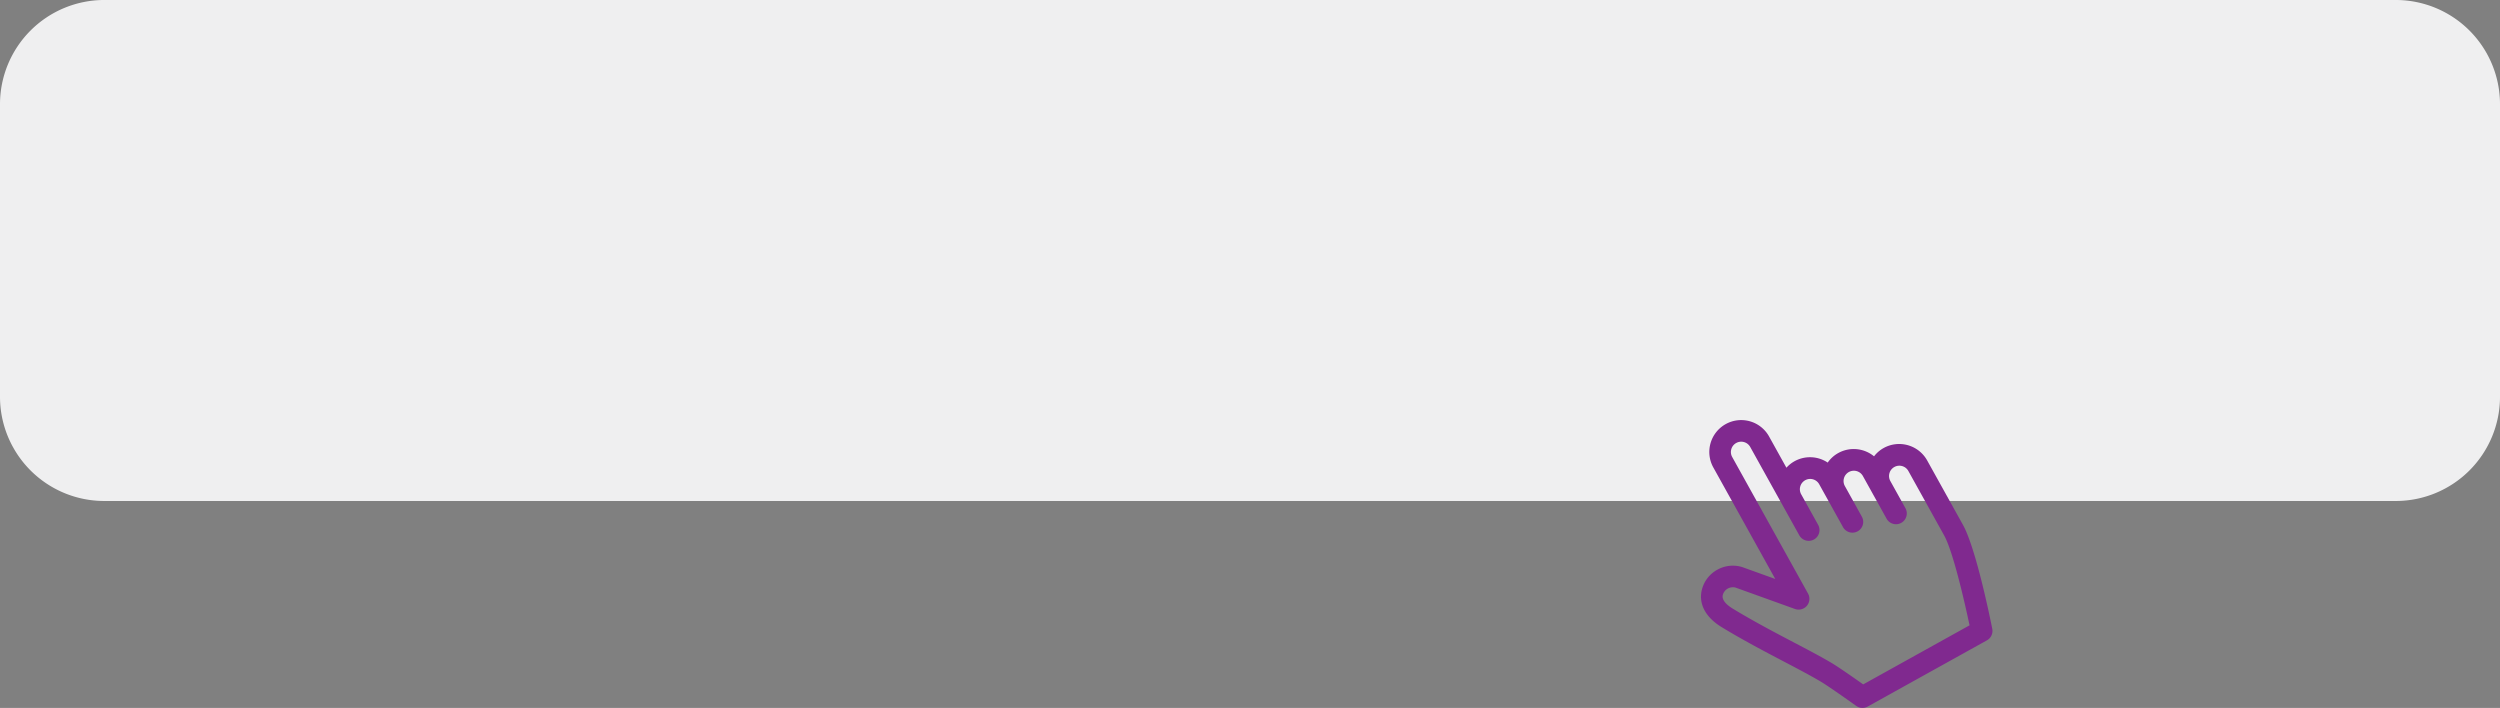<svg xmlns="http://www.w3.org/2000/svg" viewBox="0 0 267.403 75.719">
  <rect x="0" y="0" width="267.403" height="75.719" fill="#808080" stroke="none"/>
  <defs>
    <style>
      .a {
        fill: #efeff0;
      }

      .b {
        fill: #80298f;
      }
    </style>
  </defs>
  <title>button</title>
  <path class="a" d="M255.848-.219H10.754a11.154,11.154,0,0,0-11.155,11.153v31.28a11.154,11.154,0,0,0,11.155,11.153h245.094a11.153,11.153,0,0,0,11.154-11.153v-31.28a11.153,11.153,0,0,0-11.154-11.153" transform="translate(0.401 0.219)"/>
  <path class="b" d="M201.089,47.695a3.35,3.35,0,0,0-1.04.896,3.415,3.415,0,0,0-3.822-.356,3.377,3.377,0,0,0-1.134,1.024,3.413,3.413,0,0,0-3.542-.148,3.337,3.337,0,0,0-.874.698l-1.836-3.306a3.411,3.411,0,1,0-5.963,3.313l6.605,11.892-3.511-1.264c-.025-.009-.049-.017-.074-.024a3.422,3.422,0,0,0-2.602.293l-.015.008a3.373,3.373,0,0,0-1.62,2.035c-.438,1.534.32,3.028,2.081,4.099,2.279,1.387,4.595,2.601,6.638,3.673,1.493.783,2.903,1.522,3.996,2.175.948.566,3.737,2.561,3.766,2.581a1.15,1.15,0,0,0,1.231.07l12.749-7.081a1.152,1.152,0,0,0,.572-1.232c-.173-.872-1.728-8.587-3.134-11.119l-3.823-6.881a3.425,3.425,0,0,0-4.648-1.346m.703,3.537a1.103,1.103,0,1,1,1.929-1.071l3.822,6.882c.935,1.682,2.153,6.923,2.72,9.624l-11.374,6.318c-.902-.638-2.58-1.815-3.33-2.263-1.148-.684-2.585-1.438-4.108-2.237-2.013-1.056-4.293-2.252-6.51-3.601-.579-.351-1.233-.897-1.062-1.495a1.1,1.1,0,0,1,.527-.654,1.131,1.131,0,0,1,.827-.106l6.36,2.29a1.154,1.154,0,0,0,1.399-1.646l-8.097-14.577a1.104,1.104,0,1,1,1.929-1.072l5.229,9.414a1.153,1.153,0,1,0,2.016-1.12l-1.815-3.27a1.103,1.103,0,1,1,1.929-1.071l2.546,4.585a1.153,1.153,0,1,0,2.016-1.12l-1.815-3.269a1.103,1.103,0,1,1,1.928-1.072l2.547,4.586a1.154,1.154,0,0,0,2.017-1.12Z" transform="translate(0.401 0.219)"/>
</svg>
